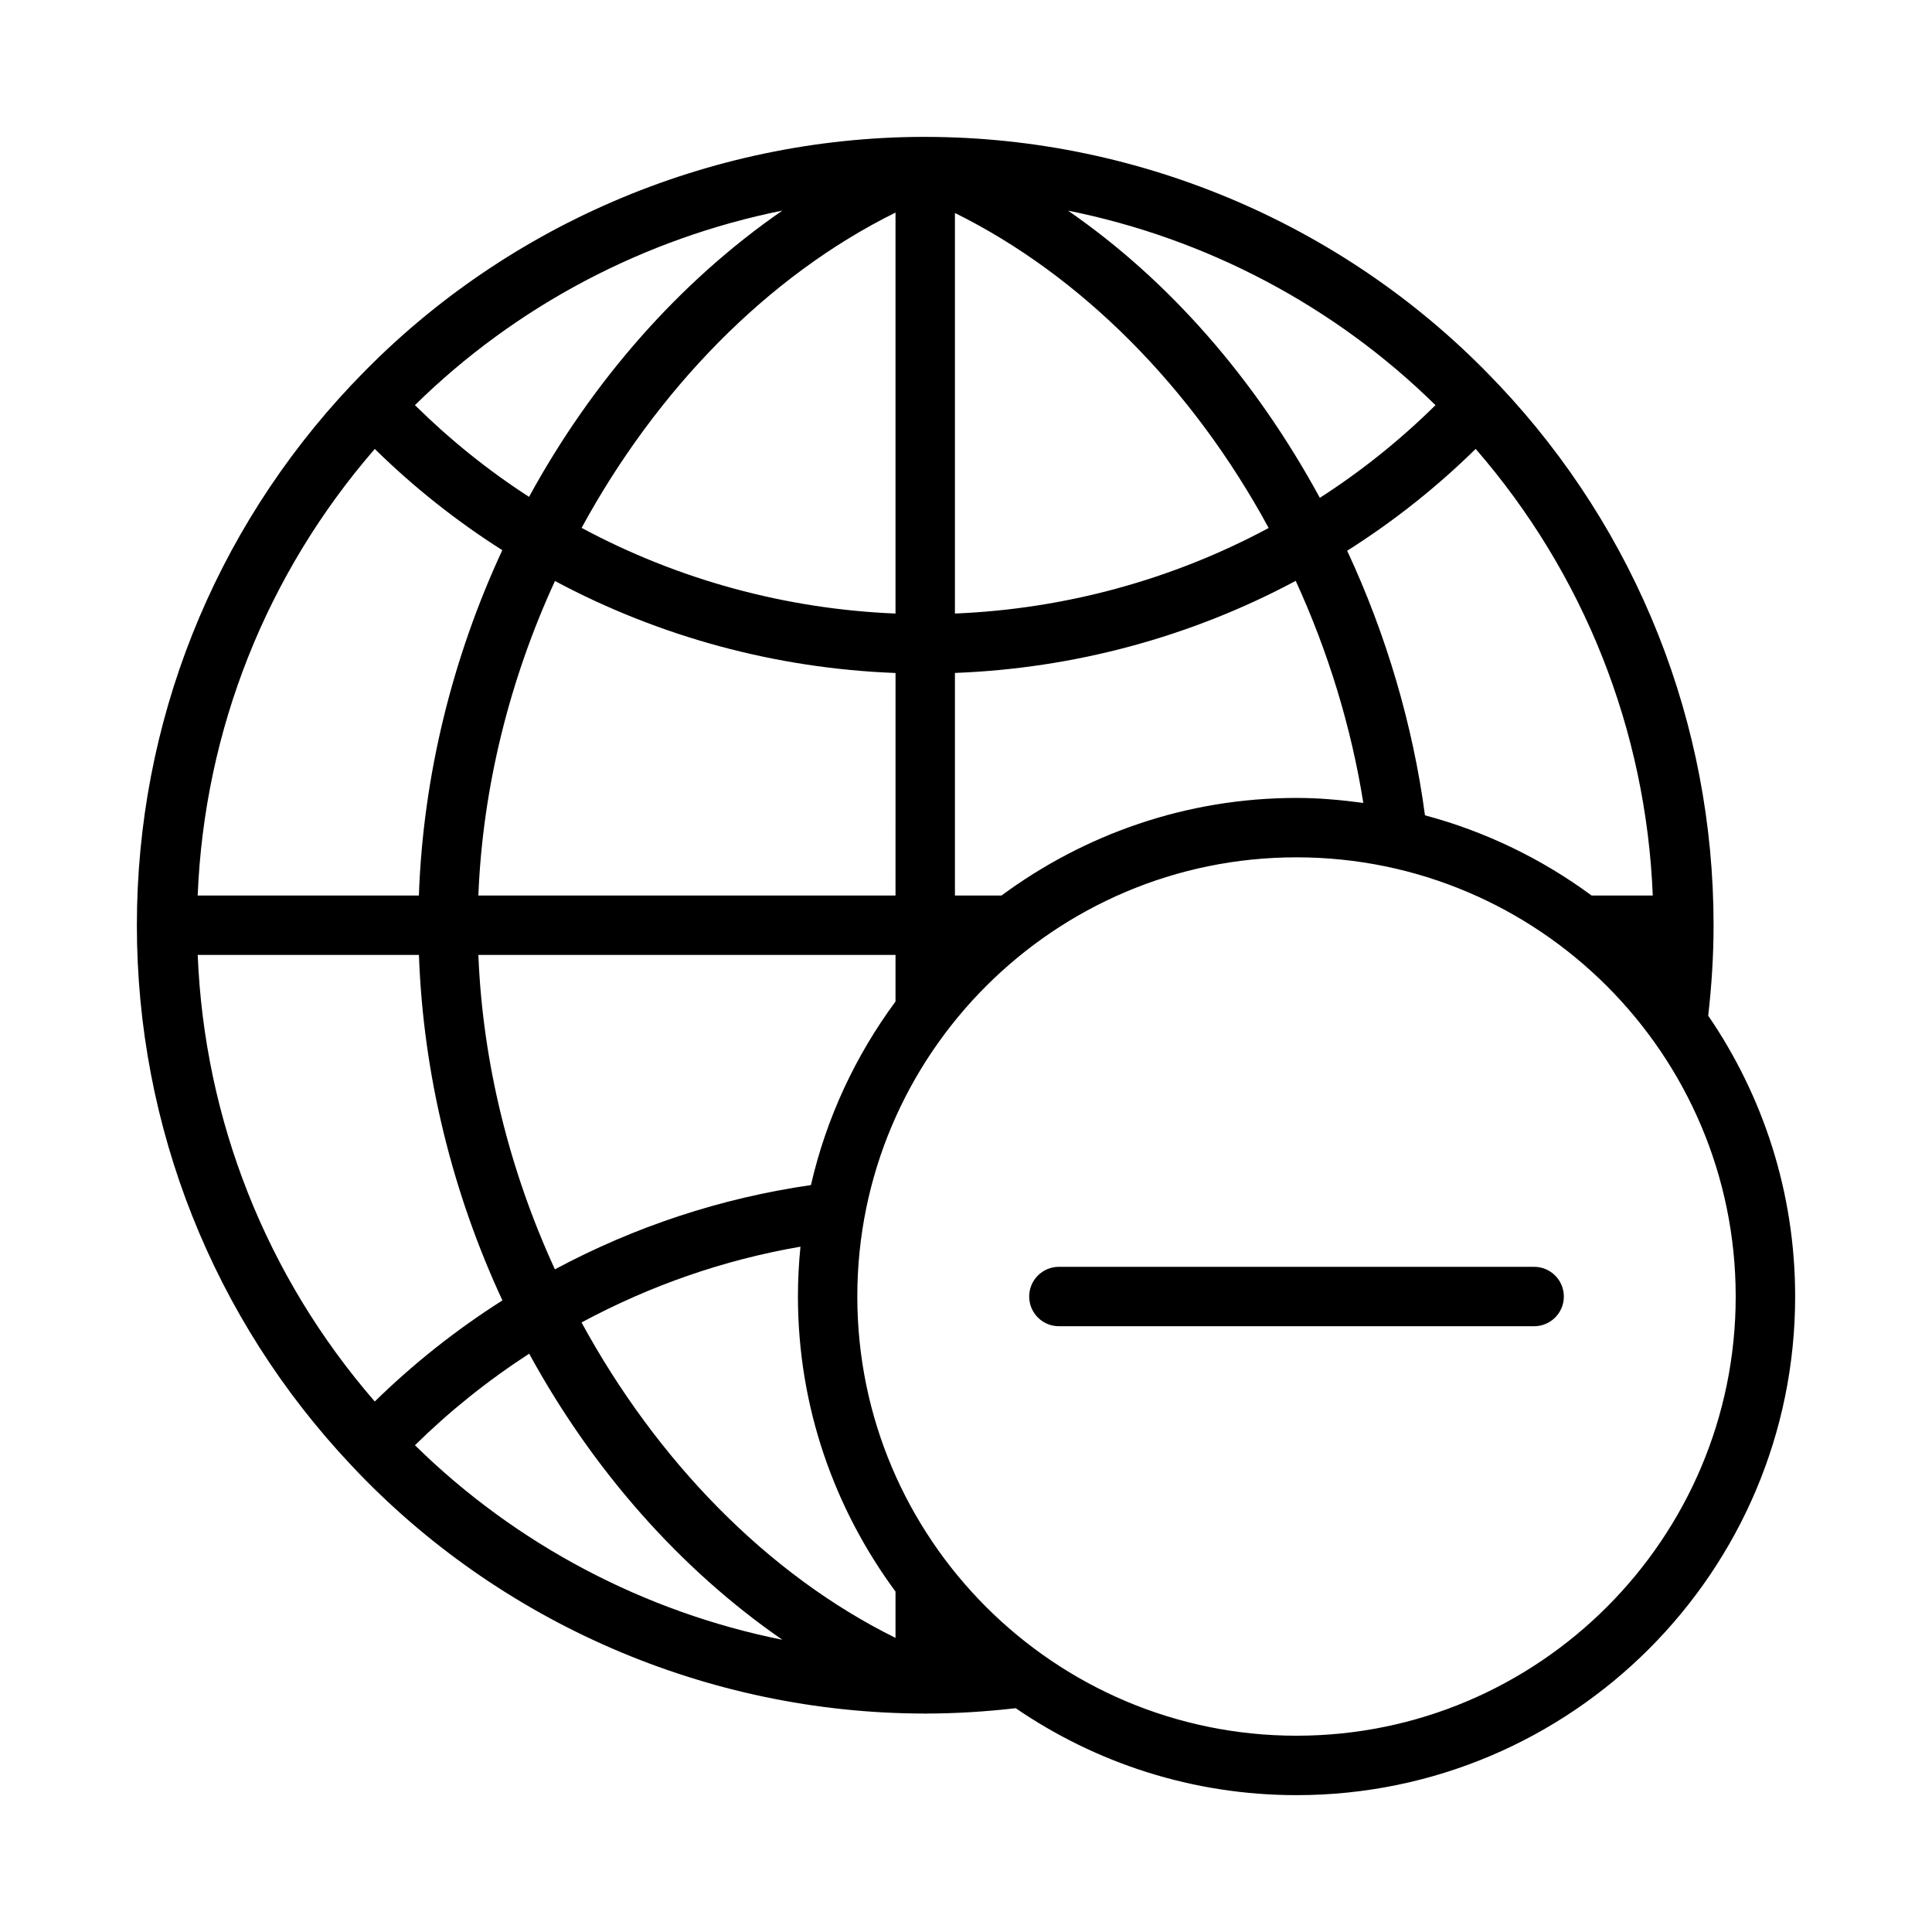 <?xml version="1.0" encoding="UTF-8"?>
<!-- Uploaded to: SVG Repo, www.svgrepo.com, Generator: SVG Repo Mixer Tools -->
<svg fill="#000000" width="800px" height="800px" version="1.1" viewBox="144 144 512 512" xmlns="http://www.w3.org/2000/svg">
 <path d="m596.69 413.17c0.898-7.824 1.426-15.855 1.426-23.977 0-53.441-20.191-104.29-56.844-143.14l-0.332-0.332c-0.016-0.016-0.023-0.039-0.039-0.055-0.008-0.008-0.023-0.008-0.039-0.023-39.078-41.461-94.172-65.266-151.33-65.363-0.125 0-0.242-0.008-0.371-0.008h-0.086-0.133c-57.199 0.062-112.35 23.883-151.43 65.363-0.008 0.008-0.031 0.016-0.047 0.023-0.023 0.016-0.023 0.047-0.047 0.07-0.102 0.102-0.203 0.195-0.301 0.301-36.652 38.887-56.844 89.73-56.844 143.17 0 53.441 20.191 104.29 56.844 143.14 39.133 41.754 94.48 65.715 151.87 65.77 0.07 0 0.141 0.039 0.203 0.039 0.102 0 0.188-0.039 0.293-0.039 8.031-0.008 15.957-0.527 23.688-1.418 21.215 14.516 46.832 23.043 74.422 23.043 72.863 0 132.14-59.277 132.14-132.14 0.008-27.59-8.52-53.207-23.035-74.422zm-215.37 164.89c-34.078-16.848-63.324-47.082-83.207-83.594 18.27-9.824 37.715-16.586 58.016-20.082-0.434 4.344-0.668 8.746-0.668 13.211 0 29.277 9.684 56.262 25.859 78.191zm-138-62.645c-28.727-33.109-45.152-74.547-46.926-118.35h58.629c1.125 31.867 8.934 63.18 22.121 91.559-12.223 7.762-23.551 16.73-33.824 26.789zm0-252.44c10.266 10.086 21.57 19.066 33.793 26.828-13.168 28.371-20.98 59.672-22.105 91.52h-58.621c1.773-43.797 18.211-85.23 46.934-118.35zm138 118.35h-110.55c1.141-28.727 8.312-57.293 20.301-83.355 27.742 14.84 58.656 23.184 90.254 24.379zm15.746-180.88c33.324 16.469 62.883 46.121 83.145 83.477-25.551 13.723-54.027 21.484-83.145 22.672zm-15.746 106.15c-29.133-1.188-57.617-8.957-83.191-22.703 19.875-36.496 49.121-66.723 83.191-83.562zm-22.41 151.46c-23.836 3.457-46.633 10.965-67.855 22.332-11.98-26.062-19.145-54.617-20.285-83.324h110.55v12.344c-10.559 14.312-18.312 30.77-22.414 48.648zm50.5-76.738h-12.344v-58.984c31.621-1.195 62.559-9.547 90.309-24.402 8.613 18.773 14.73 38.816 17.918 58.852-5.801-0.781-11.684-1.324-17.695-1.324-29.277 0-56.273 9.684-78.188 25.859zm112.22-21.254c-3.18-23.852-10.234-47.848-20.617-70.109 12.336-7.809 23.734-16.848 34.055-26.992 28.727 33.109 45.16 74.547 46.934 118.36h-16.215c-13.102-9.664-28.012-16.938-44.156-21.254zm2.785-108.69c-9.305 9.188-19.539 17.414-30.645 24.562-17.215-31.668-40.094-57.719-66.73-76.113 36.59 7.34 70.605 25.211 97.375 51.551zm-173.09-51.562c-27.246 18.82-50.363 45.168-67.125 75.863-10.934-7.07-21.035-15.223-30.238-24.309 26.77-26.332 60.785-44.203 97.363-51.555zm-97.359 327.19c9.148-9.004 19.23-17.098 30.27-24.262 16.75 30.668 39.855 57 67.094 75.816-36.582-7.344-70.59-25.223-97.363-51.555zm233.62 76.98c-64.172 0-116.39-52.215-116.39-116.39 0-64.172 52.215-116.39 116.39-116.39 64.18 0 116.39 52.215 116.39 116.39 0 64.18-52.215 116.39-116.39 116.39zm70.848-116.39c0 4.344-3.527 7.871-7.871 7.871h-125.95c-4.344 0-7.871-3.527-7.871-7.871s3.527-7.871 7.871-7.871h125.95c4.344 0 7.871 3.527 7.871 7.871z"/>
</svg>